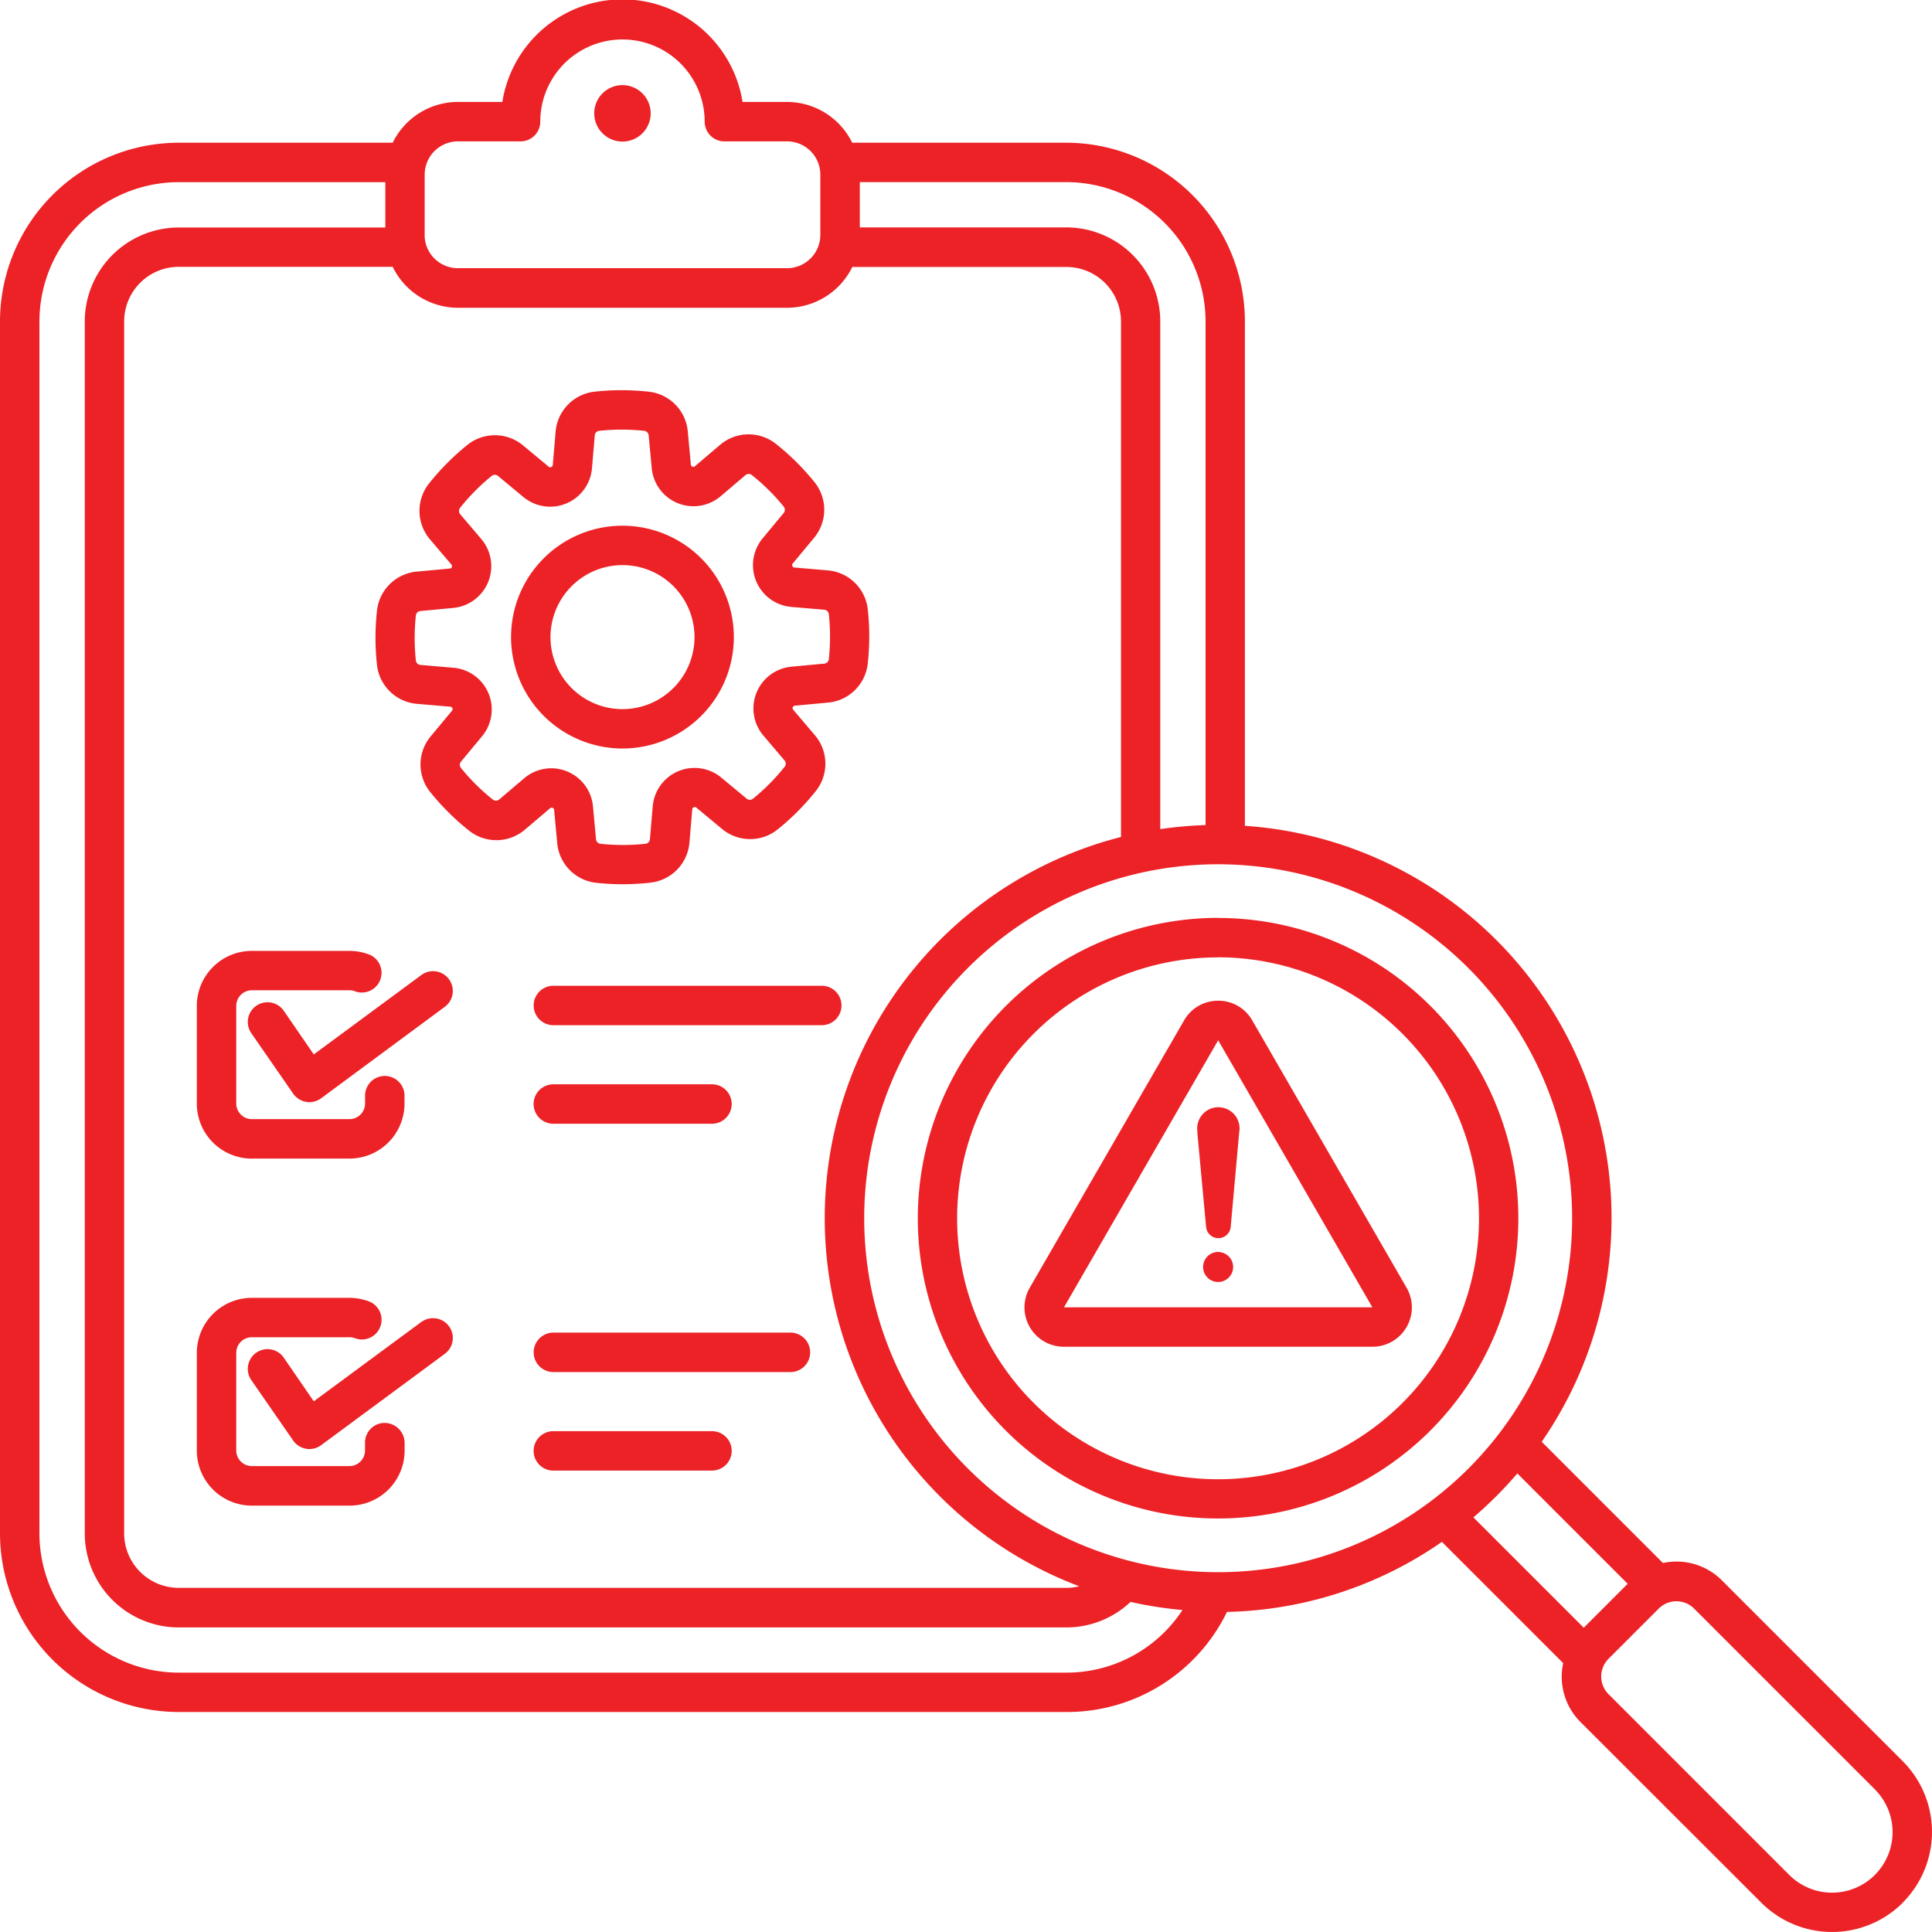<?xml version="1.0" encoding="UTF-8"?> <svg xmlns="http://www.w3.org/2000/svg" width="38.606" height="38.606" viewBox="0 0 38.606 38.606"><path id="step-card-icon-18" d="M22.874,13.255a.564.564,0,1,1,.565.564A.565.565,0,0,1,22.874,13.255Zm3.92,24.364H22.058a.394.394,0,1,0,0,.788h4.737a.394.394,0,0,0,0-.788Zm-4.737-4.174h3.17a.394.394,0,1,0,0-.788h-3.17a.394.394,0,1,0,0,.788Zm5.363-2.757H22.058a.394.394,0,0,0,0,.788h5.363a.394.394,0,0,0,0-.788Zm-2.193,8.9h-3.17a.394.394,0,0,0,0,.788h3.17a.394.394,0,0,0,0-.788Zm-6.539-.165a.394.394,0,0,0-.394.394v.157a.312.312,0,0,1-.312.312H16.033a.312.312,0,0,1-.312-.312V38.023a.312.312,0,0,1,.312-.312h1.952a.3.3,0,0,1,.118.024.394.394,0,0,0,.3-.727,1.1,1.1,0,0,0-.42-.084H16.033a1.1,1.1,0,0,0-1.1,1.1v1.952a1.1,1.1,0,0,0,1.1,1.1h1.952a1.1,1.1,0,0,0,1.1-1.1v-.157A.4.4,0,0,0,18.689,39.424Zm-2.657-5.282h1.952a1.1,1.1,0,0,0,1.1-1.1v-.157a.394.394,0,1,0-.788,0v.157a.312.312,0,0,1-.312.312H16.033a.312.312,0,0,1-.312-.312V31.09a.312.312,0,0,1,.312-.312h1.952a.3.3,0,0,1,.118.024.394.394,0,0,0,.3-.727,1.094,1.094,0,0,0-.42-.084H16.033a1.1,1.1,0,0,0-1.1,1.1v1.952A1.1,1.1,0,0,0,16.033,34.142ZM19.427,37.4,17.27,38.992l-.6-.873a.394.394,0,1,0-.648.449l.836,1.207a.4.4,0,0,0,.259.165.446.446,0,0,0,.065.006.4.4,0,0,0,.234-.077L19.9,38.034a.395.395,0,0,0-.469-.635Zm0-6.932L17.27,32.06l-.6-.873a.394.394,0,1,0-.648.449l.836,1.207a.4.4,0,0,0,.259.165.447.447,0,0,0,.065.006.4.4,0,0,0,.234-.077L19.9,31.1a.395.395,0,0,0-.469-.635Zm1.785-6.747a2.226,2.226,0,1,1,2.226,2.226A2.229,2.229,0,0,1,21.212,23.719Zm.788,0a1.439,1.439,0,1,0,1.439-1.439A1.44,1.44,0,0,0,22,23.719Zm-1.972-1.4a.045.045,0,0,0-.009-.051l-.425-.5a.878.878,0,0,1-.015-1.126,4.939,4.939,0,0,1,.751-.756.878.878,0,0,1,1.126.006l.507.421a.045.045,0,0,0,.052.008.047.047,0,0,0,.031-.043l.056-.657a.878.878,0,0,1,.785-.807,4.964,4.964,0,0,1,1.065,0,.878.878,0,0,1,.792.8l.061.656a.047.047,0,0,0,.031.043.045.045,0,0,0,.051-.009l.5-.425a.878.878,0,0,1,1.126-.015,4.97,4.97,0,0,1,.756.75.878.878,0,0,1-.006,1.126l-.421.507a.045.045,0,0,0-.008.052.044.044,0,0,0,.043.03l.657.056a.878.878,0,0,1,.807.786,4.963,4.963,0,0,1,0,1.065.878.878,0,0,1-.8.792l-.656.061a.047.047,0,0,0-.043.031.045.045,0,0,0,.009.051l.425.5A.878.878,0,0,1,27.3,26.8a4.939,4.939,0,0,1-.751.756.878.878,0,0,1-1.126-.006l-.507-.421a.045.045,0,0,0-.052-.008.047.047,0,0,0-.031.043l-.056.657a.878.878,0,0,1-.786.807,4.955,4.955,0,0,1-.551.031,4.855,4.855,0,0,1-.514-.027.878.878,0,0,1-.792-.8l-.061-.656a.047.047,0,0,0-.031-.043.044.044,0,0,0-.051.009l-.5.425a.878.878,0,0,1-1.126.015,4.97,4.97,0,0,1-.756-.75A.878.878,0,0,1,19.61,25.7l.421-.507a.045.045,0,0,0,.008-.052.044.044,0,0,0-.043-.03l-.657-.056a.878.878,0,0,1-.807-.786,4.963,4.963,0,0,1,0-1.065.878.878,0,0,1,.8-.792l.656-.061A.043.043,0,0,0,20.028,22.322ZM19.4,23.2a.1.1,0,0,0-.09.089,4.211,4.211,0,0,0,0,.9.1.1,0,0,0,.091.088l.657.056a.837.837,0,0,1,.574,1.37l-.421.507a.1.1,0,0,0,0,.126,4.157,4.157,0,0,0,.637.631.1.1,0,0,0,.126,0l.5-.425a.839.839,0,0,1,.54-.2.827.827,0,0,1,.318.063.836.836,0,0,1,.517.7l.061.656a.1.1,0,0,0,.089.09,4.211,4.211,0,0,0,.9,0,.1.1,0,0,0,.088-.091l.056-.657a.838.838,0,0,1,1.371-.574l.507.421a.1.1,0,0,0,.126,0,4.156,4.156,0,0,0,.631-.637.1.1,0,0,0,0-.126l-.425-.5a.838.838,0,0,1,.563-1.375l.656-.061a.1.1,0,0,0,.09-.089,4.211,4.211,0,0,0,0-.9.1.1,0,0,0-.091-.088l-.657-.056a.838.838,0,0,1-.574-1.371l.421-.507a.1.1,0,0,0,0-.126,4.157,4.157,0,0,0-.637-.631.1.1,0,0,0-.126,0l-.5.425a.838.838,0,0,1-1.375-.563l-.061-.656a.1.1,0,0,0-.089-.09,4.211,4.211,0,0,0-.9,0,.1.1,0,0,0-.088.091l-.056.657a.838.838,0,0,1-1.371.574l-.507-.421a.1.1,0,0,0-.126,0,4.157,4.157,0,0,0-.631.637.1.1,0,0,0,0,.126l.425.5a.838.838,0,0,1-.563,1.375Zm15.94,6.133a6,6,0,1,1-6,6A6.009,6.009,0,0,1,35.342,29.331Zm0,.788a5.214,5.214,0,1,0,5.214,5.214A5.22,5.22,0,0,0,35.342,30.119ZM49.021,49.012a2,2,0,0,1-2.824,0L42.582,45.4a1.28,1.28,0,0,1-.346-1.177L39.813,41.8a7.811,7.811,0,0,1-4.295,1.4A3.553,3.553,0,0,1,32.307,45.2H14.57A3.575,3.575,0,0,1,11,41.629V17.413a3.575,3.575,0,0,1,3.571-3.571h4.276a1.453,1.453,0,0,1,1.3-.815h.891a2.43,2.43,0,0,1,4.8,0h.891a1.454,1.454,0,0,1,1.3.815h4.276a3.575,3.575,0,0,1,3.571,3.571V27.492A7.856,7.856,0,0,1,41.807,39.8l2.423,2.423a1.28,1.28,0,0,1,1.177.346l3.615,3.615a2,2,0,0,1,0,2.824ZM35.342,28.26a7.073,7.073,0,1,0,7.073,7.073A7.081,7.081,0,0,0,35.342,28.26ZM32.307,14.629H28.181v.905h4.127a1.88,1.88,0,0,1,1.877,1.877V27.558a7.968,7.968,0,0,1,.905-.081V17.413A2.787,2.787,0,0,0,32.307,14.629ZM19.485,15.685a.665.665,0,0,0,.664.664h6.579a.665.665,0,0,0,.664-.664V14.479a.665.665,0,0,0-.664-.664H25.475a.394.394,0,0,1-.394-.394,1.642,1.642,0,1,0-3.285,0,.394.394,0,0,1-.394.394H20.15a.665.665,0,0,0-.664.664v1.206Zm-.638.637H14.571a1.091,1.091,0,0,0-1.09,1.09V41.629a1.09,1.09,0,0,0,1.09,1.09H32.307a1.046,1.046,0,0,0,.258-.032A7.861,7.861,0,0,1,33.4,27.715v-10.3a1.09,1.09,0,0,0-1.09-1.09H28.031a1.453,1.453,0,0,1-1.3.815H20.149A1.452,1.452,0,0,1,18.847,16.322Zm15.782,26.84A7.9,7.9,0,0,1,33.591,43a1.868,1.868,0,0,1-1.283.51H14.571a1.88,1.88,0,0,1-1.877-1.877V17.413a1.88,1.88,0,0,1,1.877-1.877H18.7v-.906H14.571a2.786,2.786,0,0,0-2.783,2.783V41.63a2.787,2.787,0,0,0,2.783,2.783H32.307A2.769,2.769,0,0,0,34.629,43.162Zm5.813-1.851,2.205,2.205.878-.878L41.32,40.433A7.973,7.973,0,0,1,40.442,41.311Zm8.022,5.434L44.849,43.13a.5.5,0,0,0-.7,0l-1.01,1.01a.5.5,0,0,0,0,.7l3.615,3.616a1.209,1.209,0,1,0,1.71-1.71ZM35.342,30.987a.776.776,0,0,1,.681.393l3.084,5.342a.786.786,0,0,1-.681,1.179H32.258a.786.786,0,0,1-.681-1.179l3.084-5.342A.778.778,0,0,1,35.342,30.987Zm0,.79-3.081,5.336h6.162Zm-.417,1.836L35.1,35.5a.247.247,0,0,0,.493,0l.169-1.885a.423.423,0,1,0-.832,0Zm.416,2.394a.3.3,0,1,0,.3.3A.3.3,0,0,0,35.342,36.008Z" transform="translate(-11 -10.99)" fill="#ec2227" fill-rule="evenodd"></path></svg> 